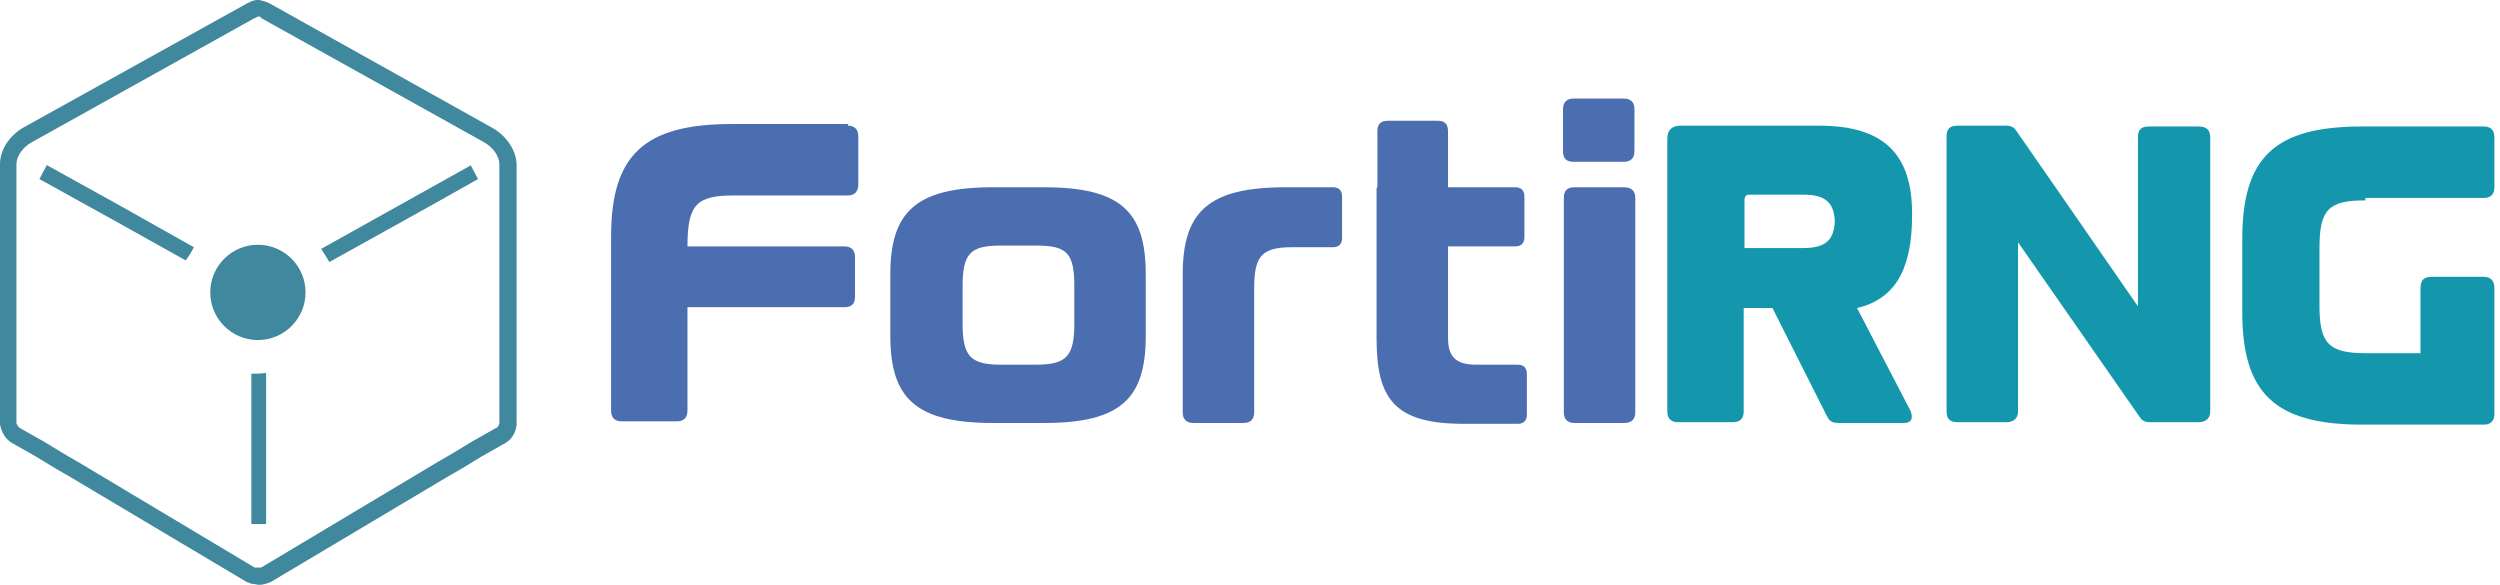 <svg xmlns="http://www.w3.org/2000/svg" width="171" height="40" viewBox="0 0 171 40" fill="none"><path d="M17.753 0H17.584C17.36 0 17.135 0.112 16.91 0.225L1.629 8.708C0.73 9.213 0 10.168 0 11.236V29.045C0.112 29.551 0.337 30 0.787 30.281L2.472 31.236L3.764 32.023L4.831 32.64L16.91 39.831C17.023 39.831 17.135 39.944 17.303 39.944C17.472 39.944 17.584 40 17.697 40C17.809 40 17.977 40 18.09 39.944C18.258 39.944 18.371 39.831 18.483 39.831L30.562 32.64L31.629 32.023L32.921 31.236L34.607 30.281C35.056 30 35.281 29.551 35.337 29.045V27.416V11.292C35.337 10.281 34.607 9.27 33.708 8.764L18.427 0.225C18.202 0.112 17.977 0.056 17.753 0ZM17.64 1.124C17.753 1.124 17.809 1.124 17.865 1.236L33.09 9.719C33.708 10.056 34.157 10.674 34.157 11.236V28.933C34.101 29.213 33.989 29.27 33.933 29.27L32.247 30.225L30.955 31.011L29.888 31.629L17.865 38.82C17.865 38.82 17.809 38.82 17.753 38.82H17.64H17.528H17.416L5.393 31.629L4.326 31.011L3.034 30.225L1.348 29.27C1.348 29.27 1.18 29.157 1.124 28.933V27.36V11.236C1.124 10.674 1.573 10.056 2.191 9.719L17.416 1.236C17.472 1.236 17.584 1.18 17.64 1.124Z" fill="#40889D"></path><path d="M17.64 23.259C19.438 23.259 20.899 21.798 20.899 20C20.899 18.202 19.438 16.742 17.64 16.742C15.842 16.742 14.382 18.202 14.382 20C14.382 21.798 15.842 23.259 17.64 23.259Z" fill="#40889D"></path><path d="M32.191 11.293C32.36 11.63 32.528 11.911 32.697 12.248C29.326 14.158 25.955 16.012 22.528 17.922C22.36 17.641 22.191 17.36 21.967 17.023C25.393 15.113 28.708 13.259 32.135 11.349L32.191 11.293Z" fill="#40889D"></path><path d="M2.696 12.248C2.865 11.911 3.033 11.63 3.202 11.293C6.573 13.146 9.887 15 13.258 16.91C13.089 17.247 12.921 17.528 12.696 17.809C9.382 15.955 6.067 14.101 2.696 12.248Z" fill="#40889D"></path><path d="M18.203 35.843H17.191V25.562C17.529 25.562 17.809 25.562 18.203 25.506V35.843Z" fill="#40889D"></path><path d="M57.978 8.596C58.483 8.596 58.708 8.877 58.708 9.326V12.585C58.708 13.09 58.483 13.371 57.978 13.371H50.169C47.641 13.371 47.023 13.989 47.023 16.854H57.753C58.258 16.854 58.483 17.135 58.483 17.584V20.281C58.483 20.787 58.258 21.012 57.753 21.012H47.023V28.09C47.023 28.596 46.742 28.82 46.292 28.82H42.528C42.023 28.82 41.798 28.54 41.798 28.09V16.18C41.798 10.618 44.045 8.483 50.056 8.483H58.034L57.978 8.596Z" fill="#4B6EB0"></path><path d="M65.842 22.134C65.842 24.325 66.348 24.943 68.427 24.943H70.898C72.977 24.943 73.483 24.325 73.483 22.134V19.606C73.483 17.359 73.033 16.797 70.898 16.797H68.427C66.348 16.797 65.842 17.359 65.842 19.606V22.134ZM71.404 12.809C76.685 12.809 78.37 14.494 78.37 18.764V22.977C78.37 27.247 76.685 28.932 71.404 28.932H67.921C62.64 28.932 60.898 27.247 60.898 22.977V18.764C60.898 14.494 62.64 12.809 67.921 12.809H71.404Z" fill="#4B6EB0"></path><path d="M91.179 12.809C91.573 12.809 91.797 13.033 91.797 13.427V16.292C91.797 16.685 91.573 16.91 91.179 16.91H88.37C86.292 16.91 85.786 17.528 85.786 19.719V28.202C85.786 28.707 85.505 28.932 85.056 28.932H81.629C81.123 28.932 80.898 28.651 80.898 28.202V18.764C80.898 14.494 82.64 12.809 87.921 12.809H91.236H91.179Z" fill="#4B6EB0"></path><path d="M94.214 12.809V8.989C94.214 8.483 94.438 8.258 94.944 8.258H98.315C98.82 8.258 99.045 8.483 99.045 8.989V12.809H103.652C104.045 12.809 104.27 13.034 104.27 13.427V16.236C104.27 16.629 104.045 16.854 103.652 16.854H99.045V23.09C99.045 24.326 99.495 24.944 100.955 24.944H103.82C104.214 24.944 104.438 25.168 104.438 25.562V28.371C104.438 28.764 104.214 28.989 103.82 28.989H100.113C95.393 28.989 94.157 27.303 94.157 23.146V12.865L94.214 12.809Z" fill="#4B6EB0"></path><path d="M111.067 12.809C111.573 12.809 111.854 13.034 111.854 13.54V28.202C111.854 28.708 111.573 28.933 111.067 28.933H107.697C107.191 28.933 106.966 28.652 106.966 28.202V13.54C106.966 13.034 107.191 12.809 107.697 12.809H111.067ZM111.067 6.742C111.573 6.742 111.798 7.023 111.798 7.472V10.337C111.798 10.843 111.517 11.068 111.067 11.068H107.64C107.135 11.068 106.91 10.843 106.91 10.337V7.472C106.91 6.966 107.191 6.742 107.64 6.742H111.067Z" fill="#4B6EB0"></path><path d="M150.337 8.652H146.967C146.461 8.652 146.236 8.877 146.236 9.382V20.955C142.472 15.506 137.866 8.877 137.866 8.877C137.753 8.708 137.529 8.596 137.248 8.596H133.877C133.371 8.596 133.146 8.82 133.146 9.326V28.146C133.146 28.652 133.371 28.877 133.877 28.877H137.248C137.753 28.877 138.034 28.596 138.034 28.146V16.573L146.405 28.596C146.517 28.764 146.742 28.877 147.023 28.877H150.394C150.899 28.877 151.18 28.596 151.18 28.146V9.382C151.18 8.877 150.899 8.652 150.394 8.652H150.337Z" fill="#1497AD"></path><path d="M124.437 8.596C128.988 8.596 130.786 10.674 130.786 14.607V14.719C130.786 17.922 129.943 20.393 127.021 21.068L130.673 28.09C130.842 28.483 130.842 28.933 130.224 28.933H125.898C125.336 28.933 125.168 28.877 124.943 28.427L121.235 21.068H119.269V28.146C119.269 28.652 118.988 28.877 118.538 28.877H114.774C114.269 28.877 114.044 28.596 114.044 28.146V9.495C114.044 8.933 114.325 8.596 114.943 8.596H124.493H124.437ZM119.325 16.966H123.37C124.943 16.966 125.505 16.349 125.505 14.944V15.337C125.505 13.989 124.999 13.315 123.37 13.315H119.662C119.437 13.315 119.325 13.427 119.325 13.708V16.966Z" fill="#1497AD"></path><path d="M161.798 13.539H169.888C170.394 13.539 170.618 13.258 170.618 12.809V9.382C170.618 8.876 170.337 8.651 169.888 8.651H161.573C155.618 8.651 153.371 10.73 153.371 16.348V21.348C153.371 26.91 155.618 29.045 161.573 29.045H169.888C170.394 29.045 170.618 28.764 170.618 28.314V19.719C170.618 19.157 170.337 18.932 169.832 18.932H166.349C165.787 18.932 165.562 19.157 165.562 19.719V24.157H161.798C159.27 24.157 158.652 23.483 158.652 20.899V16.966C158.652 14.325 159.27 13.707 161.798 13.707V13.539Z" fill="#1497AD"></path></svg>
